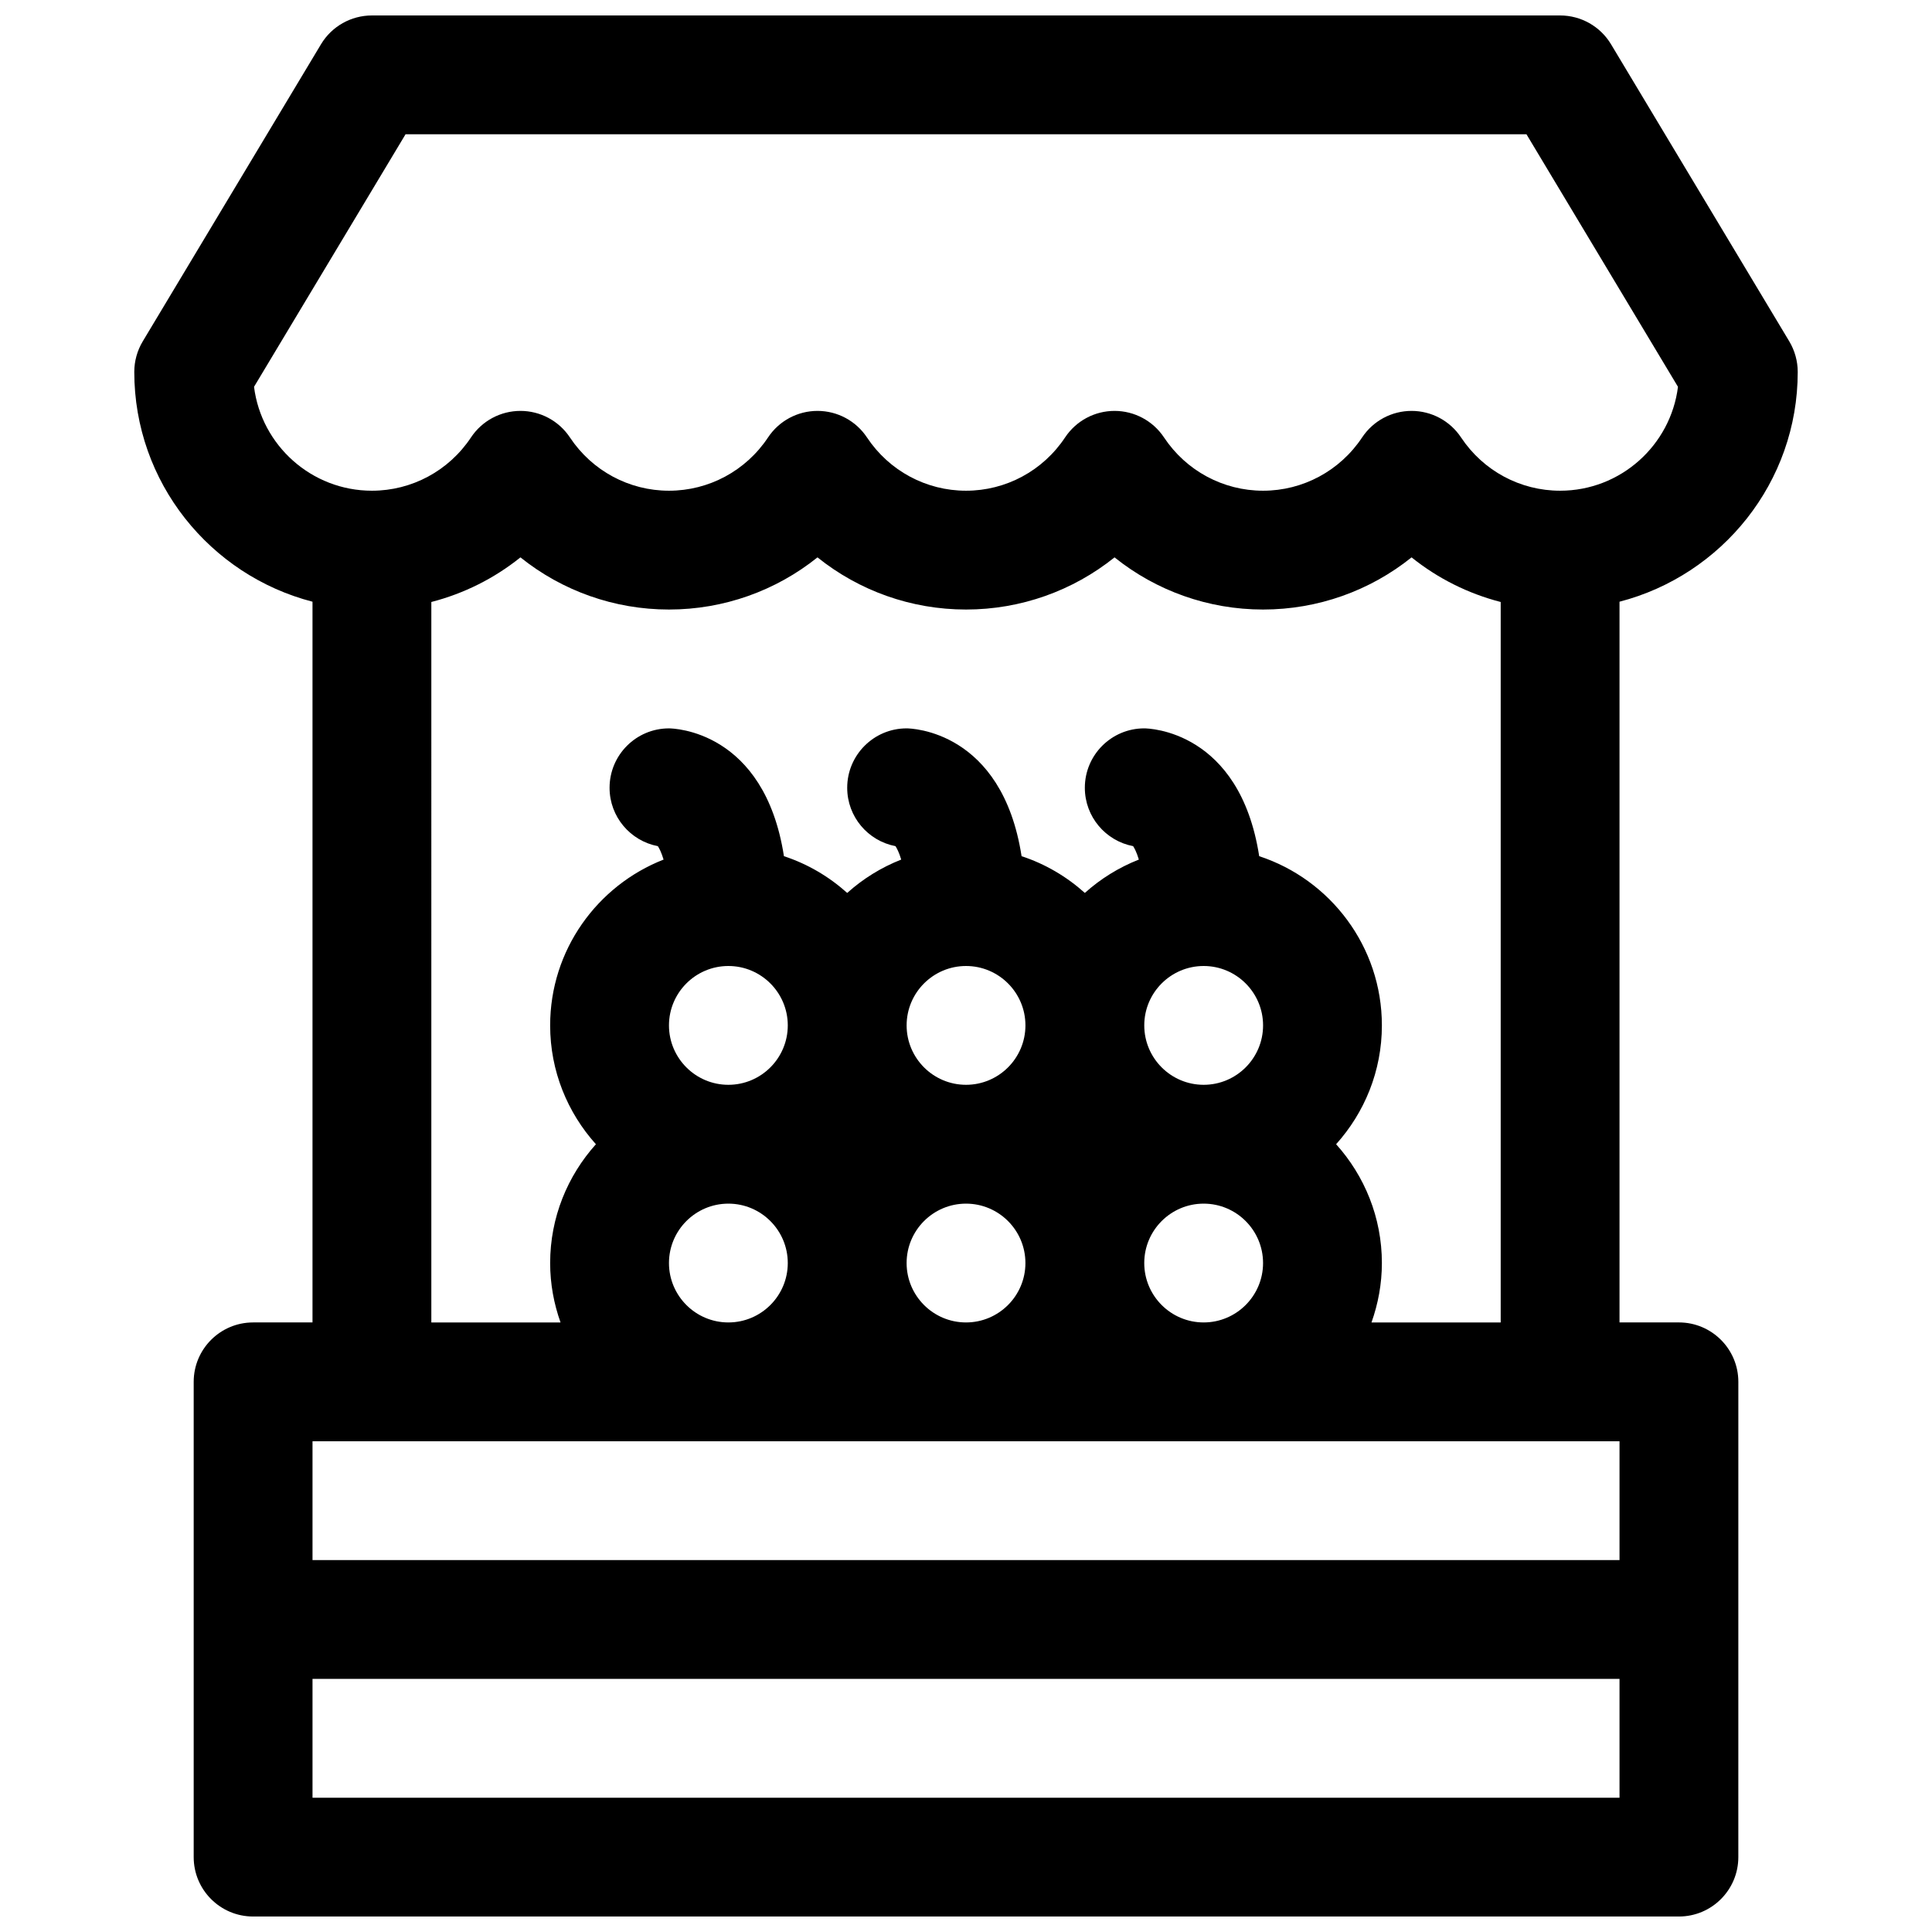 <?xml version="1.0" encoding="UTF-8"?>
<!-- Uploaded to: SVG Find, www.svgrepo.com, Generator: SVG Find Mixer Tools -->
<svg width="800px" height="800px" version="1.1" viewBox="144 144 512 512" xmlns="http://www.w3.org/2000/svg">
 <defs>
  <clipPath id="a">
   <path d="m179 148.09h442v503.81h-442z"/>
  </clipPath>
 </defs>
 <g clip-path="url(#a)">
  <path d="m588.93 494.46h-15.742v-191c27.117-7.023 47.23-31.621 47.23-60.898 0-2.852-0.781-5.652-2.242-8.102l-47.23-78.719c-2.844-4.746-7.969-7.644-13.504-7.644h-314.88c-5.535 0-10.66 2.898-13.5 7.644l-47.23 78.719c-1.469 2.449-2.246 5.25-2.246 8.102 0 29.285 20.113 53.883 47.23 60.898v191h-15.742c-8.691 0-15.742 7.055-15.742 15.742v125.95c0 8.691 7.055 15.742 15.742 15.742h377.86c8.691 0 15.742-7.055 15.742-15.742l0.004-125.95c0-8.691-7.055-15.746-15.746-15.746zm-377.61-247.95 40.156-66.93h297.05l40.156 66.93c-1.945 15.508-15.211 27.535-31.238 27.535-10.562 0-20.371-5.273-26.246-14.113-2.922-4.402-7.84-7.039-13.113-7.039s-10.195 2.637-13.113 7.039c-5.875 8.84-15.684 14.113-26.246 14.113s-20.371-5.273-26.246-14.113c-2.922-4.402-7.84-7.039-13.113-7.039s-10.195 2.637-13.113 7.039c-5.875 8.84-15.684 14.113-26.246 14.113s-20.371-5.273-26.246-14.113c-2.922-4.402-7.84-7.039-13.113-7.039s-10.195 2.637-13.113 7.039c-5.875 8.84-15.684 14.113-26.25 14.113-10.562 0-20.371-5.273-26.246-14.113-2.922-4.402-7.84-7.039-13.113-7.039-5.273 0-10.195 2.637-13.113 7.039-5.875 8.84-15.684 14.113-26.246 14.113-16.027 0-29.293-12.027-31.246-27.535zm46.988 57.023c8.637-2.227 16.68-6.25 23.617-11.824 11.02 8.848 24.828 13.824 39.359 13.824s28.34-4.977 39.359-13.824c11.023 8.848 24.828 13.824 39.363 13.824 14.531 0 28.34-4.977 39.359-13.824 11.02 8.848 24.828 13.824 39.359 13.824s28.34-4.977 39.359-13.824c6.934 5.574 14.98 9.598 23.617 11.824v190.93h-34.242c1.754-4.938 2.754-10.219 2.754-15.742 0-12.098-4.613-23.129-12.129-31.488 7.516-8.359 12.129-19.387 12.129-31.488 0-20.898-13.656-38.652-32.512-44.848-5.172-33.344-29.316-33.871-30.465-33.871-8.691 0-15.742 7.055-15.742 15.742 0 7.691 5.512 14.082 12.793 15.469 0.355 0.527 0.953 1.652 1.52 3.559-5.309 2.086-10.141 5.094-14.312 8.84-4.809-4.32-10.492-7.684-16.766-9.738-5.176-33.344-29.32-33.871-30.469-33.871-8.691 0-15.742 7.055-15.742 15.742 0 7.691 5.512 14.082 12.793 15.469 0.355 0.527 0.953 1.652 1.52 3.559-5.309 2.086-10.141 5.094-14.312 8.84-4.809-4.32-10.492-7.684-16.766-9.738-5.176-33.344-29.32-33.871-30.469-33.871-8.691 0-15.742 7.055-15.742 15.742 0 7.691 5.512 14.082 12.793 15.469 0.355 0.527 0.953 1.652 1.52 3.559-17.574 6.887-30.059 23.969-30.059 43.949 0 12.098 4.613 23.129 12.129 31.488-7.516 8.367-12.129 19.391-12.129 31.488 0 5.527 1 10.809 2.754 15.742h-34.242zm62.977 112.21c0-8.684 7.062-15.742 15.742-15.742 8.684 0 15.742 7.062 15.742 15.742 0 8.684-7.062 15.742-15.742 15.742-8.68 0.004-15.742-7.059-15.742-15.742zm141.7-15.742c8.684 0 15.742 7.062 15.742 15.742 0 8.684-7.062 15.742-15.742 15.742-8.684 0-15.742-7.062-15.742-15.742-0.004-8.684 7.059-15.742 15.742-15.742zm-62.977 0c8.684 0 15.742 7.062 15.742 15.742 0 8.684-7.062 15.742-15.742 15.742-8.684 0-15.742-7.062-15.742-15.742-0.004-8.684 7.059-15.742 15.742-15.742zm-78.723 78.719c0-8.684 7.062-15.742 15.742-15.742 8.684 0 15.742 7.062 15.742 15.742 0 8.684-7.062 15.742-15.742 15.742-8.68 0-15.742-7.059-15.742-15.742zm62.977 0c0-8.684 7.062-15.742 15.742-15.742 8.684 0 15.742 7.062 15.742 15.742 0 8.684-7.062 15.742-15.742 15.742-8.68 0-15.742-7.059-15.742-15.742zm62.977 0c0-8.684 7.062-15.742 15.742-15.742 8.684 0 15.742 7.062 15.742 15.742 0 8.684-7.062 15.742-15.742 15.742-8.68 0-15.742-7.059-15.742-15.742zm125.95 47.23v31.488h-346.37v-31.488zm-346.37 94.465v-31.488h346.37v31.488z"/>
 </g>
</svg>